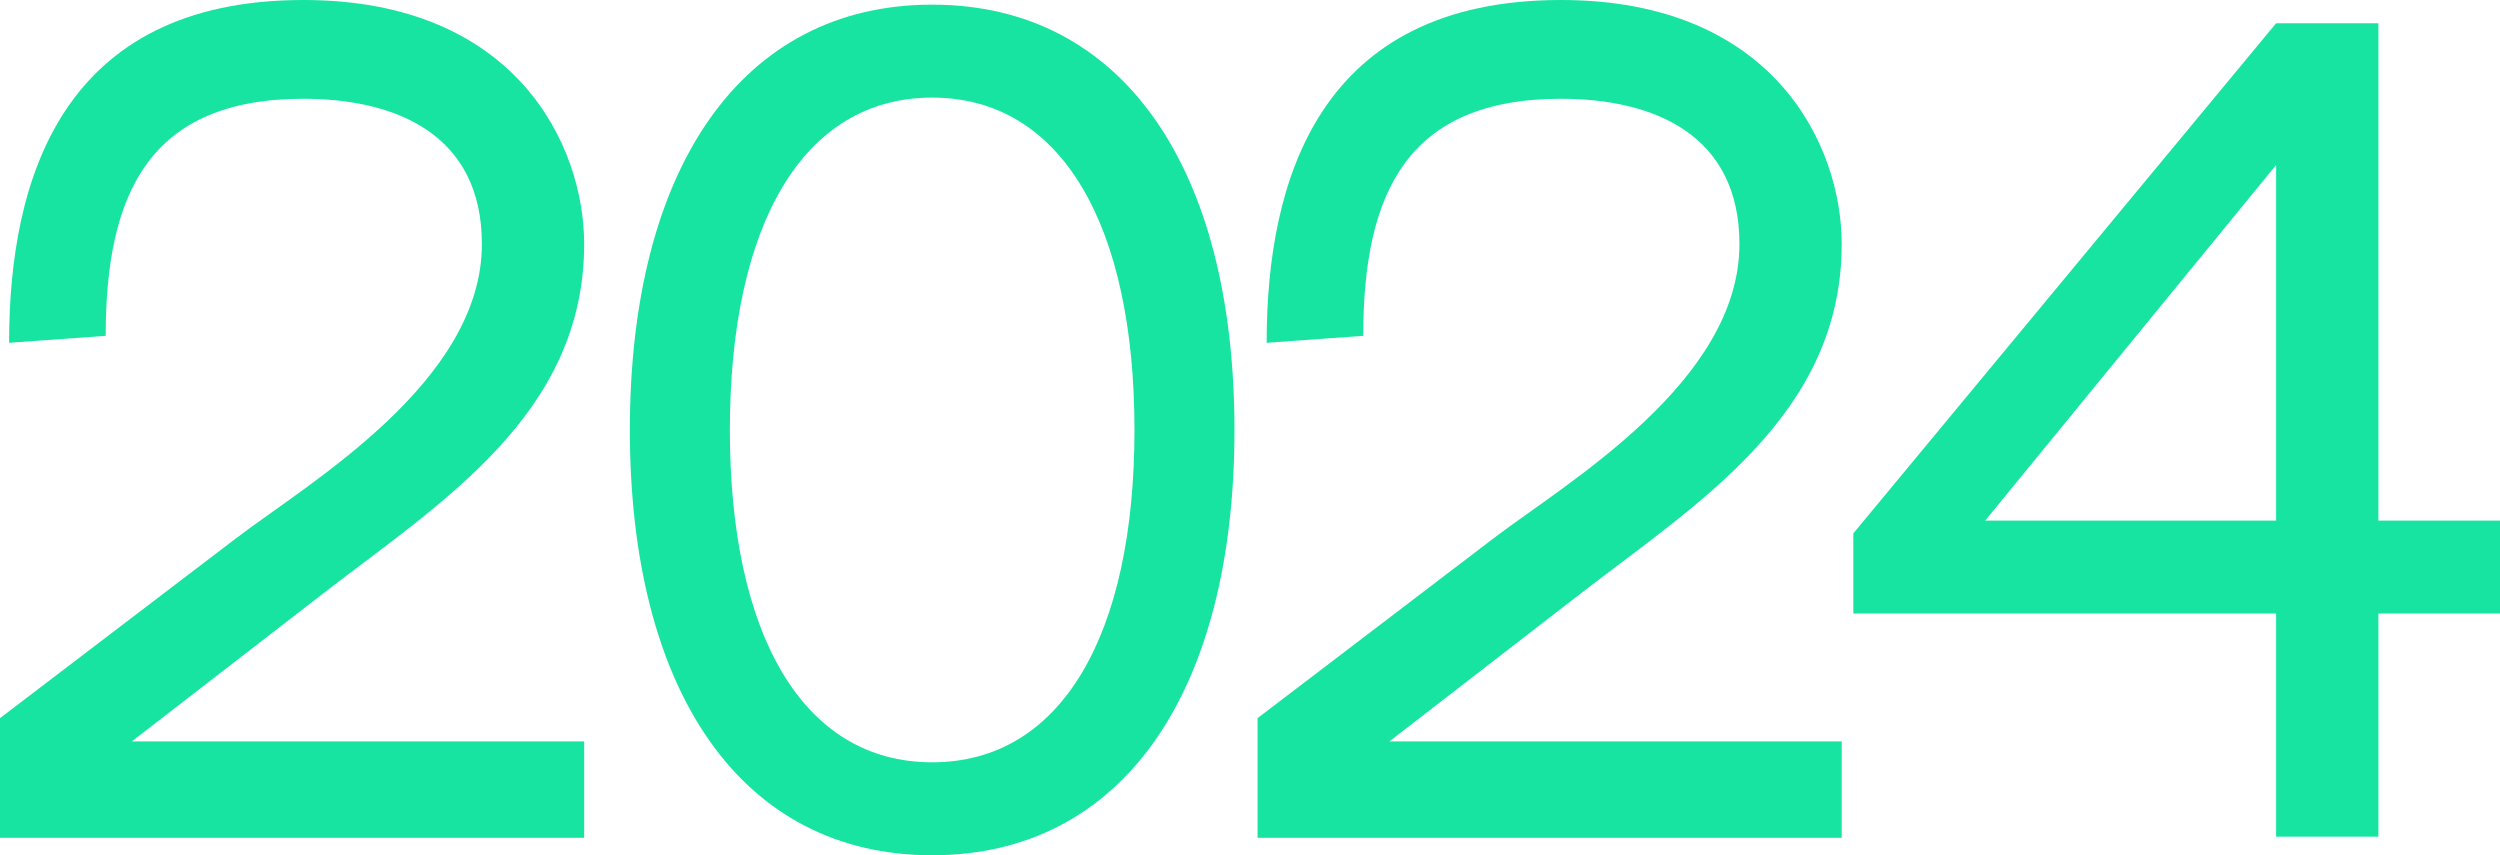<?xml version="1.0" encoding="UTF-8"?> <svg xmlns="http://www.w3.org/2000/svg" width="114" height="39" viewBox="0 0 114 39" fill="none"><path d="M4.82 15.314L0.415 15.632C0.415 8.213 2.799 0 13.837 0C23.528 0 26.638 6.624 26.638 11.128C26.638 18.917 20.056 22.944 14.718 27.077L6.012 33.807H26.638V38.205H0V32.747L10.779 24.534C14.044 22.044 21.974 17.433 21.974 11.128C21.974 6.147 18.087 4.504 13.837 4.504C6.789 4.504 4.82 8.849 4.82 15.314Z" fill="#17E4A1"></path><path d="M28.722 19.606C28.722 7.683 33.801 0.212 42.507 0.212C51.214 0.212 56.292 7.683 56.292 19.606C56.292 31.529 51.214 39 42.507 39C33.801 39 28.722 31.529 28.722 19.606ZM33.282 19.606C33.282 28.932 36.599 34.761 42.507 34.761C48.415 34.761 51.732 28.932 51.732 19.606C51.732 10.28 48.415 4.451 42.507 4.451C36.599 4.451 33.282 10.28 33.282 19.606Z" fill="#17E4A1"></path><path d="M62.164 15.314L57.759 15.632C57.759 8.213 60.143 0 71.182 0C80.873 0 83.982 6.624 83.982 11.128C83.982 18.917 77.401 22.944 72.063 27.077L63.356 33.807H83.982V38.205H57.345V32.747L68.124 24.534C71.389 22.044 79.318 17.433 79.318 11.128C79.318 6.147 75.431 4.504 71.182 4.504C64.134 4.504 62.164 8.849 62.164 15.314Z" fill="#17E4A1"></path><path d="M103.791 1.06H108.455V23.739H114V27.978H108.455V38.152H103.791V27.978H84.512V24.322L103.791 1.06ZM90.524 23.739H103.791V7.524L90.524 23.739Z" fill="#17E4A1"></path></svg> 